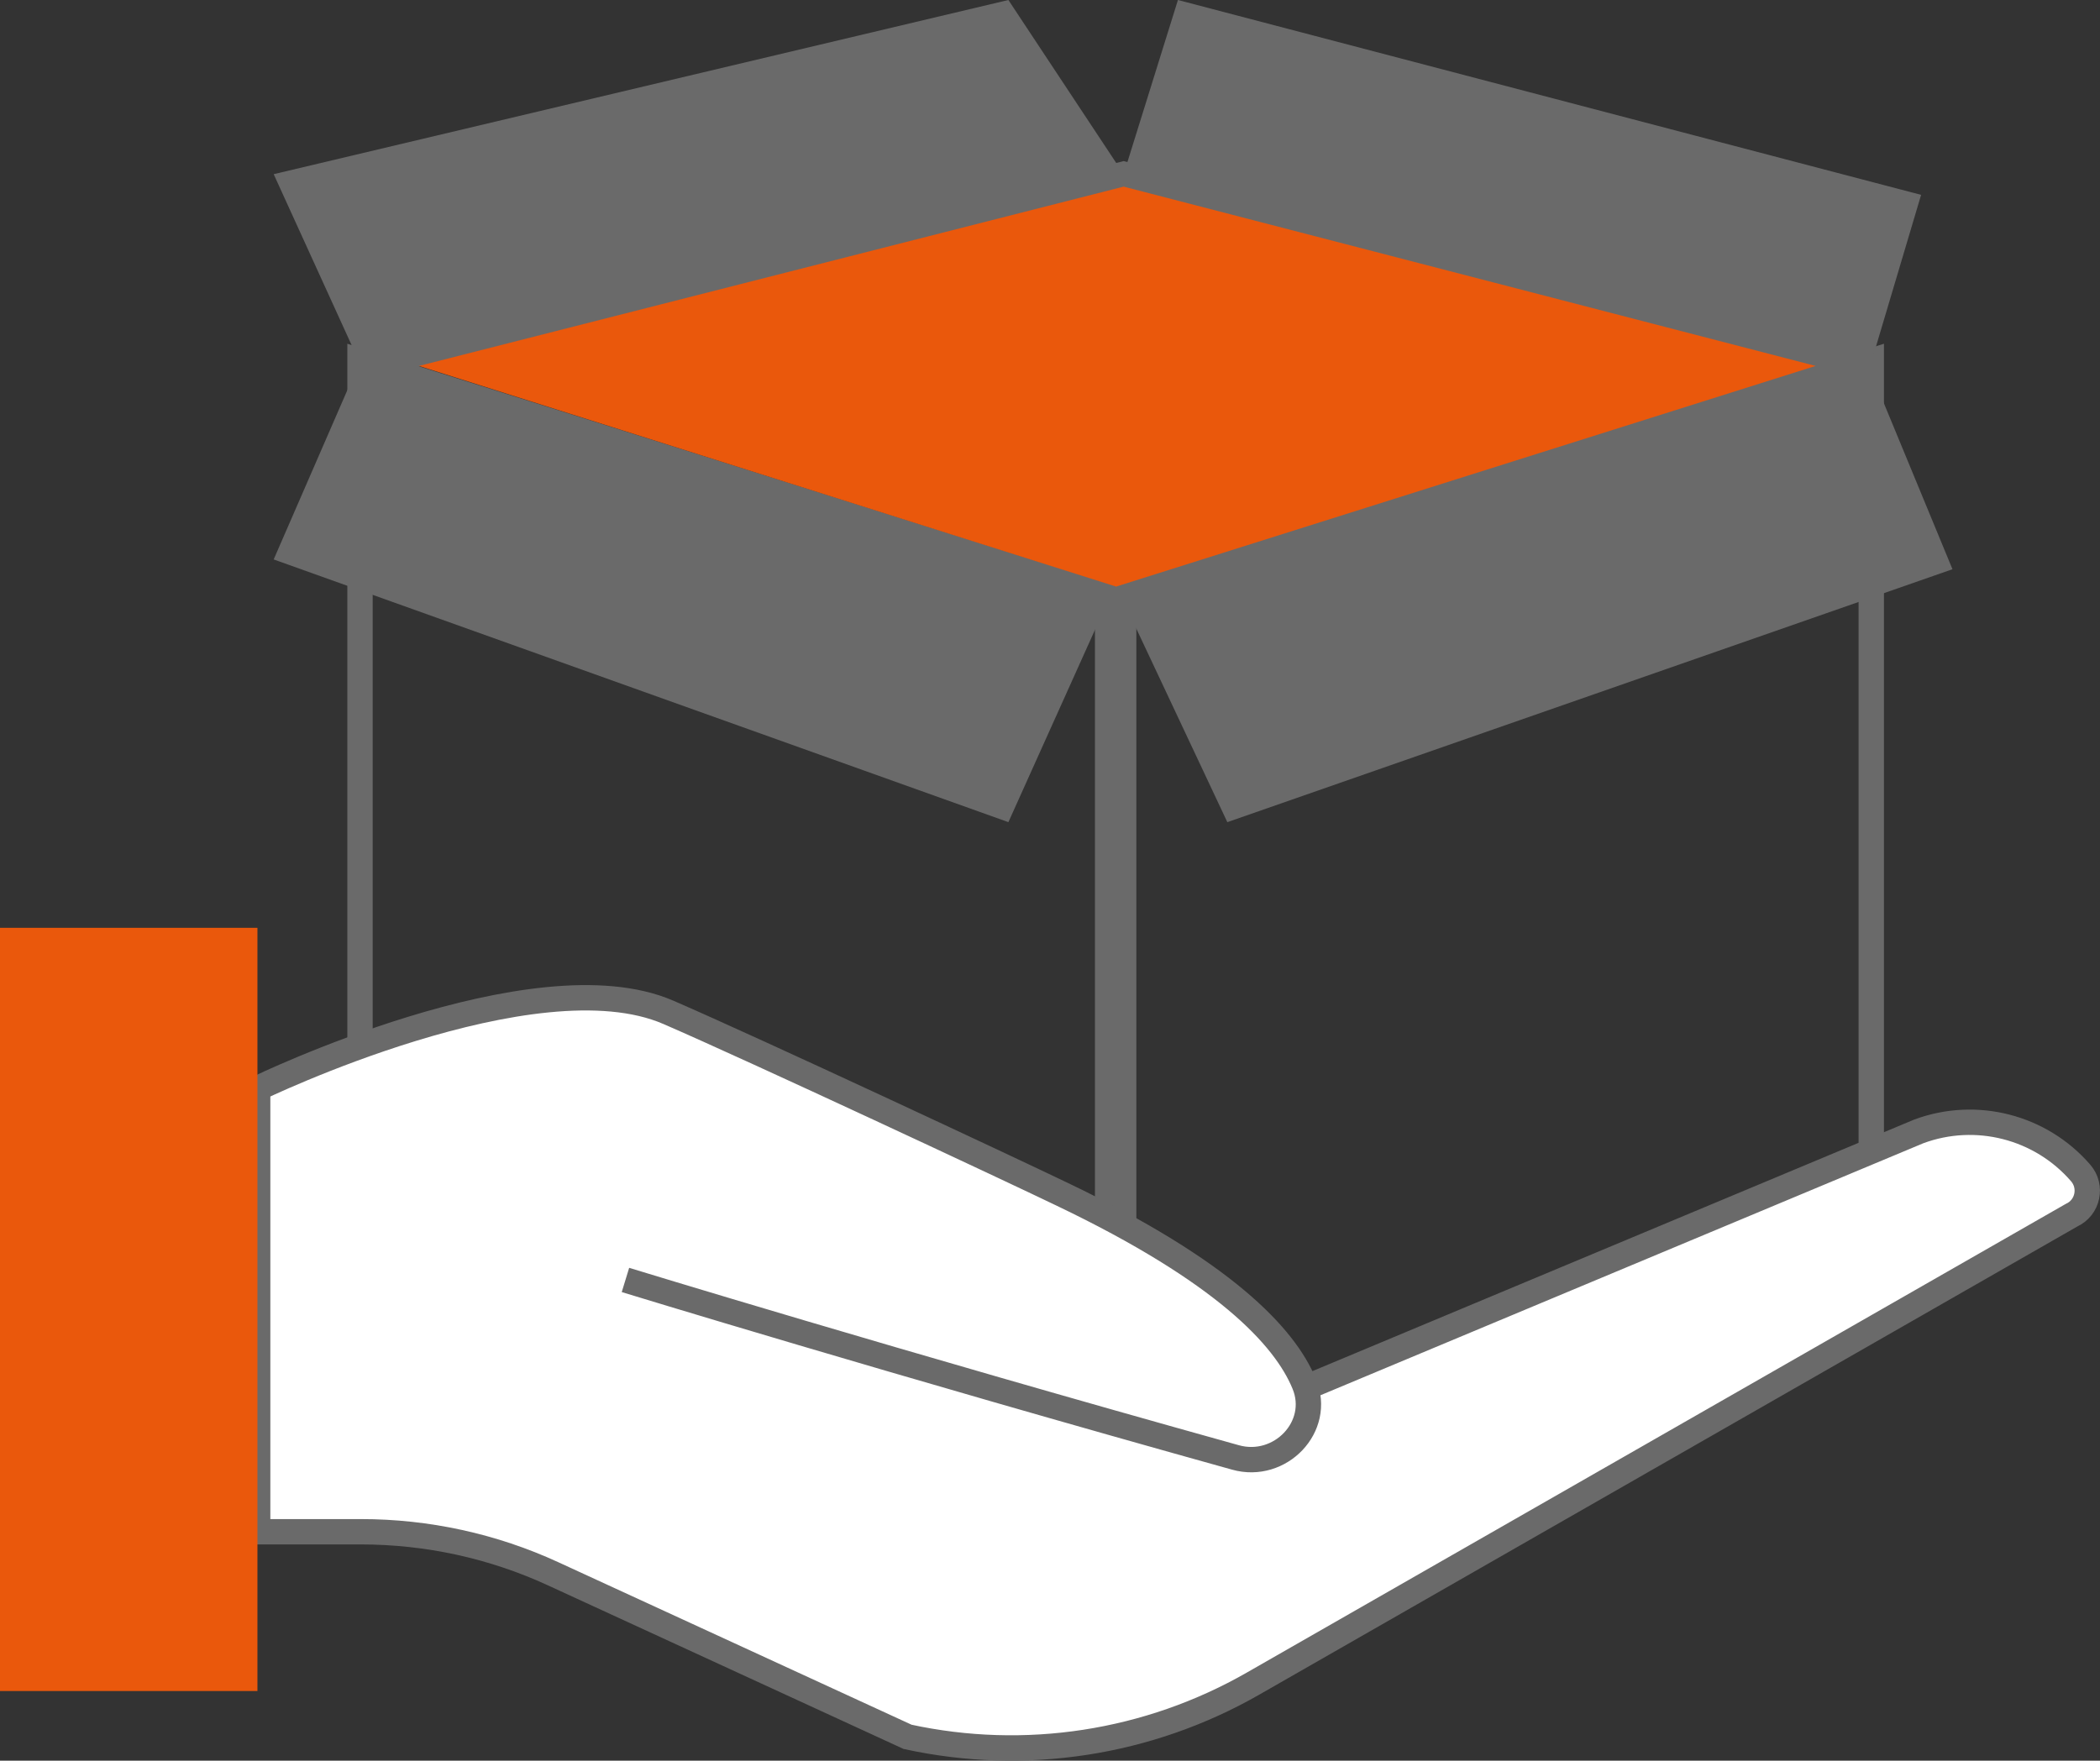<?xml version="1.0" encoding="UTF-8"?>
<svg id="Layer_2" data-name="Layer 2" xmlns="http://www.w3.org/2000/svg" viewBox="0 0 94.38 79.15">
  <rect x="0" y="0" width="94.38" height="79.15" fill="#333333" stroke="none"/>
  <defs>
    <style>
      .cls-1 {
        fill: #fff;
      }

      .cls-1, .cls-2 {
        stroke: #6a6a6a;
        stroke-miterlimit: 10;
        stroke-width: 1.14px;
      }

      .cls-2 {
        fill: none;
      }

      .cls-3 {
        fill: #ea580c;
      }

      .cls-3, .cls-4 {
        stroke-width: 0px;
      }

      .cls-4 {
        fill: #6a6a6a;
      }
    </style>
  </defs>
  <g id="_33" data-name="33">
    <g id="_3" data-name="3">
      <g>
        <polygon class="cls-2" points="84.1 57.83 49.78 68.66 49.78 27.05 84.1 16.23 84.1 57.83"/>
        <polygon class="cls-2" points="16.18 57.83 50.5 68.66 50.5 27.05 16.18 16.23 16.18 57.83"/>
        <polyline class="cls-2" points="84.02 16.56 50.5 7.83 16.27 16.54"/>
        <polyline class="cls-4" points="50.5 27.05 55.16 36.96 87.75 25.59 84.02 16.56"/>
        <polyline class="cls-4" points="49.78 27.05 45.32 36.96 12.3 25.15 16.18 16.23"/>
        <polyline class="cls-4" points="50.5 7.83 45.32 0 12.3 7.83 16.27 16.54"/>
        <polyline class="cls-4" points="50.5 7.83 52.94 0 86.34 8.76 84.02 16.56"/>
      </g>
      <g>
        <path class="cls-1" d="M58.69,62.38l27.55-11.52c2.57-.95,5.47-.21,7.27,1.87h0c.53.61.33,1.56-.41,1.9l-36.79,21.06c-4.7,2.69-10.23,3.54-15.52,2.39l-15.93-7.33c-2.71-1.25-5.66-1.89-8.64-1.89h-4.64v-19.93s12.44-6.03,18.46-3.42c3.92,1.7,15.4,7.07,17.7,8.18,7.23,3.46,10,6.38,10.88,8.53.79,1.92-1.09,3.86-3.09,3.3-15.36-4.28-27.42-7.98-27.42-7.98"/>
        <rect class="cls-3" y="41.71" width="11.57" height="34.31"/>
      </g>
      <polygon class="cls-3" points="18.83 16.45 50.5 8.39 81.6 16.45 50.16 26.37 18.83 16.45"/>
    </g>
  </g>
</svg>
